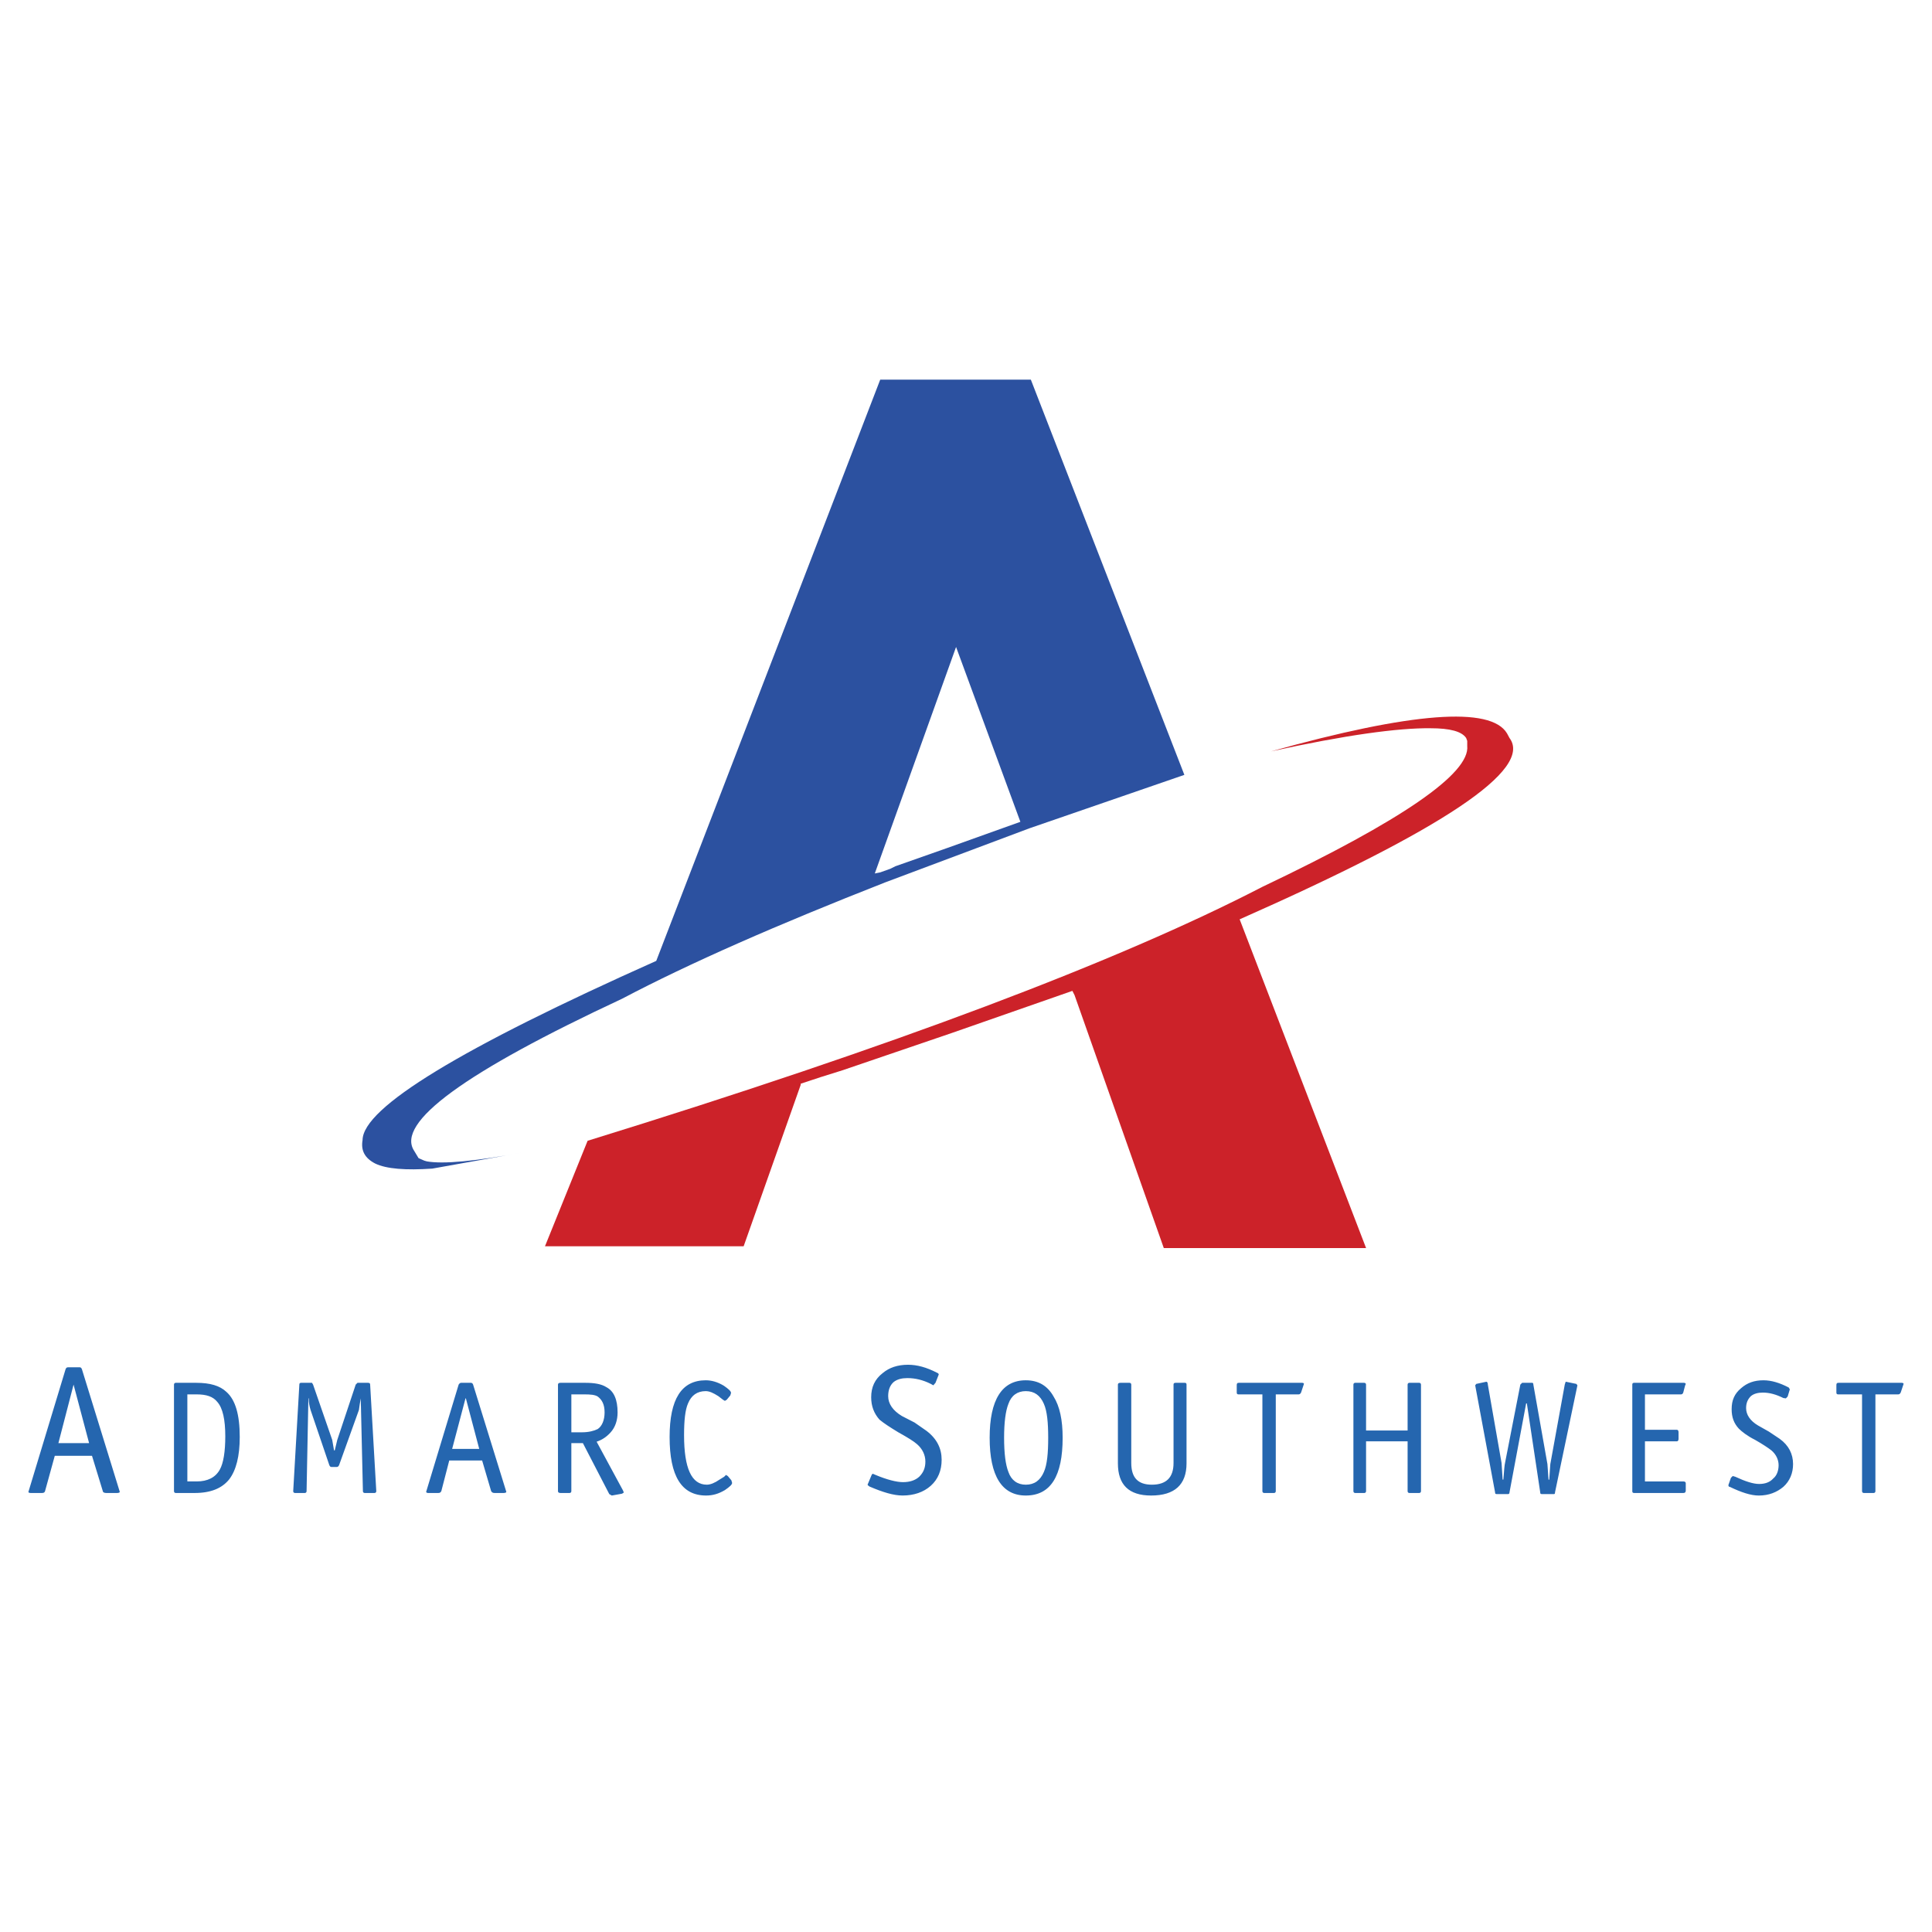 <svg xmlns="http://www.w3.org/2000/svg" width="2500" height="2500" viewBox="0 0 192.756 192.756"><g fill-rule="evenodd" clip-rule="evenodd"><path fill="#fff" d="M0 0h192.756v192.756H0V0z"/><path d="M106.992 98.859l-12.074 4.217-10.885 3.713c-1.514.467-2.883.9-4.145 1.332v.109l-5.694 16.109H54.373l4.253-10.523c30.562-9.443 52.98-17.913 67.324-25.337 13.947-6.631 20.723-11.317 20.436-14.056v-.504l-.107-.289c-.434-.649-1.588-.973-3.568-.973-3.244-.036-8.506.685-15.895 2.307 14.057-3.928 21.912-4.505 23.535-1.802l.252.468c2.342 3.135-6.633 9.118-26.922 18.092l12.613 32.796h-20.182l-8.902-25.229-.218-.43z" fill="#cc2229"/><path d="M95.387 64.549l-8.109 22.597.541-.108 1.009-.36.505-.252c2.811-.973 6.955-2.451 12.47-4.433l-6.416-17.444zm7.316 18.092l-14.417 5.406c-10.74 4.217-19.462 8.037-26.237 11.605-15.678 7.316-22.598 12.361-20.723 15.174l.433.721.577.252.252.072c1.622.287 4.793 0 9.623-.902l-9.083 1.623c-2.631.18-4.577.035-5.694-.506-1.045-.539-1.441-1.297-1.261-2.342.036-3.244 9.839-9.189 29.301-17.876l22.345-57.989h15.029l15.316 39.429-15.461 5.333z" fill="#2c51a0"/><path d="M7.34 138.143l1.55 5.84H5.826l1.514-5.84zm.577-1.729H6.835c-.181 0-.217.035-.289.18l-3.712 12.254c0 .035.036.107.217.107h1.153c.18 0 .252-.072.289-.18l.973-3.531h3.712l1.081 3.531c0 .107.145.18.325.18h1.117c.18 0 .252-.072.252-.107l-3.784-12.254c-.072-.145-.108-.18-.252-.18zM17.539 137.963c-.108 0-.18.072-.18.18v10.633c0 .107.072.18.18.18h1.875c1.622 0 2.739-.469 3.46-1.369.685-.9 1.045-2.307 1.045-4.217 0-2.234-.433-3.711-1.333-4.504-.649-.613-1.622-.902-2.991-.902h-2.056v-.001zm2.055 1.154c1.009 0 1.658.215 2.09.756.541.613.793 1.766.793 3.424 0 1.514-.181 2.668-.541 3.316-.433.793-1.225 1.189-2.307 1.189h-.937v-8.686h.902v.001zm16.398.397l.216 9.262c0 .107.072.18.18.18h.974c.108 0 .18-.072.18-.18l-.613-10.633c0-.107-.036-.18-.216-.18h-1.045l-.18.18-1.838 5.516-.252 1.045h-.072l-.18-1.045-1.91-5.516-.108-.18h-1.081c-.145 0-.181.072-.181.18l-.612 10.633c0 .107.072.18.18.18h.973c.108 0 .18-.072.18-.18l.18-9.262h.036c0 .432.072.793.18 1.152l1.874 5.514c.072.145.108.182.252.182h.468c.108 0 .18-.037.252-.182l1.982-5.514c.037-.359.109-.721.181-1.152zm10.488 0l1.333 5.045H45.11l1.333-5.045h.037zm.504-1.551h-.973c-.108 0-.18.072-.252.18l-3.243 10.705c0 .035.072.107.18.107h1.045c.18 0 .216-.072.289-.18l.792-3.062h3.28l.901 3.062c.072.107.145.18.325.18h.937c.18 0 .252-.072.252-.107l-3.315-10.705c-.037-.108-.11-.18-.218-.18zm8.686.18v10.633c0 .107.072.18.252.18h.901c.108 0 .18-.072.18-.18v-4.793h1.153l2.631 5.082.252.145 1.009-.182c.108-.072.18-.072.18-.145l-.072-.18-2.631-4.865c.541-.18.973-.469 1.37-.9.505-.541.721-1.262.721-2.02 0-1.26-.36-2.125-1.117-2.521-.504-.324-1.226-.434-2.126-.434h-2.451c-.18 0-.252.072-.252.18zm2.595.974c.649 0 1.081.035 1.37.215.432.326.685.793.685 1.586 0 .758-.252 1.371-.685 1.658-.361.18-.901.324-1.55.324h-1.081v-3.783h1.261zm14.669-.144c0-.18-.252-.396-.721-.721-.613-.361-1.225-.541-1.802-.541-2.415 0-3.604 1.875-3.604 5.658 0 3.893 1.189 5.84 3.64 5.84.685 0 1.262-.182 1.874-.541.469-.324.721-.541.721-.721l-.072-.254-.36-.432-.18-.107-.18.18-.469.289c-.468.324-.901.504-1.261.504-1.514 0-2.271-1.621-2.271-4.938 0-1.441.108-2.523.396-3.172.325-.793.901-1.225 1.766-1.225.36 0 .757.18 1.262.504l.468.361.18.107.181-.107.36-.434.072-.25zM93.477 136.955c-1.045-.541-1.982-.793-2.883-.793-1.045 0-1.875.287-2.523.828-.793.613-1.153 1.406-1.153 2.414 0 .902.288 1.623.829 2.234.433.361 1.045.758 1.875 1.262.973.541 1.55.902 1.874 1.189.541.469.829 1.082.829 1.73 0 .613-.18 1.082-.612 1.514-.397.359-.937.541-1.622.541-.649 0-1.622-.252-2.739-.721l-.252-.109c-.072 0-.108.037-.18.217l-.361.865c0 .035.073.107.18.18 1.334.576 2.415.902 3.316.902 1.118 0 2.09-.326 2.812-.975.72-.648 1.081-1.514 1.081-2.594 0-1.117-.468-2.092-1.514-2.885l-1.189-.828-1.261-.648c-.901-.541-1.37-1.225-1.37-1.982 0-.613.18-1.082.541-1.406.36-.287.829-.396 1.37-.396.792 0 1.549.182 2.343.578l.252.143.216-.252.324-.828c-.003-.073-.076-.145-.183-.18zM102.342 138.793c.865 0 1.443.432 1.803 1.262.324.721.434 1.873.434 3.387 0 1.549-.109 2.703-.434 3.424-.359.828-.938 1.262-1.803 1.262-.828 0-1.441-.434-1.729-1.262-.289-.721-.434-1.875-.434-3.424 0-1.514.145-2.666.434-3.387.287-.83.901-1.262 1.729-1.262zm2.775.539c-.611-1.08-1.514-1.621-2.775-1.621-2.377 0-3.604 1.947-3.604 5.73 0 3.82 1.227 5.768 3.604 5.768 2.488 0 3.678-1.947 3.678-5.768 0-1.765-.29-3.134-.903-4.109zm13.084-1.369h-.902c-.18 0-.215.072-.215.18v7.822c0 1.441-.721 2.162-2.162 2.162-1.406 0-2.055-.721-2.055-2.162v-7.822c0-.107-.072-.18-.182-.18h-.9c-.18 0-.252.072-.252.18V146c0 2.127 1.082 3.209 3.316 3.209 2.342 0 3.531-1.082 3.531-3.209v-7.857c.001-.108-.034-.18-.179-.18zm11.893.109c0-.037-.035-.109-.18-.109h-6.307c-.182 0-.217.072-.217.252v.721c0 .109.035.182.18.182h2.379v9.658c0 .107.072.18.18.18h.975c.107 0 .18-.072.18-.18v-9.658h2.27c.145 0 .182-.072.252-.182l.288-.864zm11.498-.109h-.975c-.107 0-.18.072-.18.18v4.578h-4.145v-4.578c0-.107-.072-.18-.18-.18h-.902c-.107 0-.18.072-.18.18v10.633c0 .107.072.18.18.18h.902c.107 0 .18-.072.18-.18v-4.973h4.145v4.973c0 .107.072.18.18.18h.975c.107 0 .18-.072.18-.18v-10.633c-.001-.108-.073-.18-.18-.18zm14.631-.108c-.035 0-.035.107-.107.287l-1.441 7.93-.107 1.551h-.072l-.109-1.551-1.404-7.93c0-.107-.037-.18-.109-.18h-1.008l-.182.18-1.514 7.75c-.072.287-.107.828-.18 1.73h-.072l-.107-1.658-1.369-7.822c0-.18-.072-.287-.145-.287l-1.01.217-.107.143 1.982 10.668c0 .145.035.182.18.182h1.117c.072 0 .145-.037.145-.182l1.658-8.865h.072l1.332 8.865c0 .145.037.182.182.182h1.188c.072 0 .109-.037.109-.182l2.234-10.668-.107-.143-1.049-.217zm11.785.108h-4.973c-.145 0-.18.072-.18.18v10.633c0 .107.035.18.18.18h4.902c.18 0 .252-.072.252-.252v-.721c0-.107-.072-.18-.252-.18h-3.82v-4h3.17c.109 0 .182-.072.182-.254v-.649c0-.18-.072-.252-.182-.252h-3.17v-3.531h3.604c.107 0 .18-.072.217-.182l.18-.684.072-.18c-.001-.036-.073-.108-.182-.108zm10.453.469c-.902-.469-1.73-.721-2.523-.721-.9 0-1.621.252-2.234.793-.648.541-.938 1.189-.938 2.09 0 .793.217 1.406.721 1.947.289.287.83.721 1.623 1.117.756.432 1.297.793 1.621 1.045.469.396.721.938.721 1.477 0 .541-.18 1.047-.541 1.334-.324.361-.793.541-1.404.541-.578 0-1.371-.252-2.379-.721l-.252-.072-.182.18-.252.721c0 .145.072.182.145.182 1.117.539 2.09.865 2.883.865 1.01 0 1.803-.326 2.451-.865.648-.578.973-1.371.973-2.271 0-1.008-.432-1.873-1.334-2.523l-1.08-.721-1.082-.611c-.793-.469-1.189-1.082-1.189-1.73 0-.541.182-.9.469-1.189.289-.252.721-.361 1.189-.361.686 0 1.334.182 2.055.541l.252.037.18-.182.217-.721-.11-.182zm11.461-.36c0-.037-.037-.109-.182-.109h-6.307c-.18 0-.217.072-.217.252v.721c0 .109.037.182.182.182h2.379v9.658c0 .107.072.18.18.18h.973c.109 0 .18-.072.18-.18v-9.658h2.271c.145 0 .18-.072.252-.182l.289-.864z" fill="#2566af"/></g></svg>
